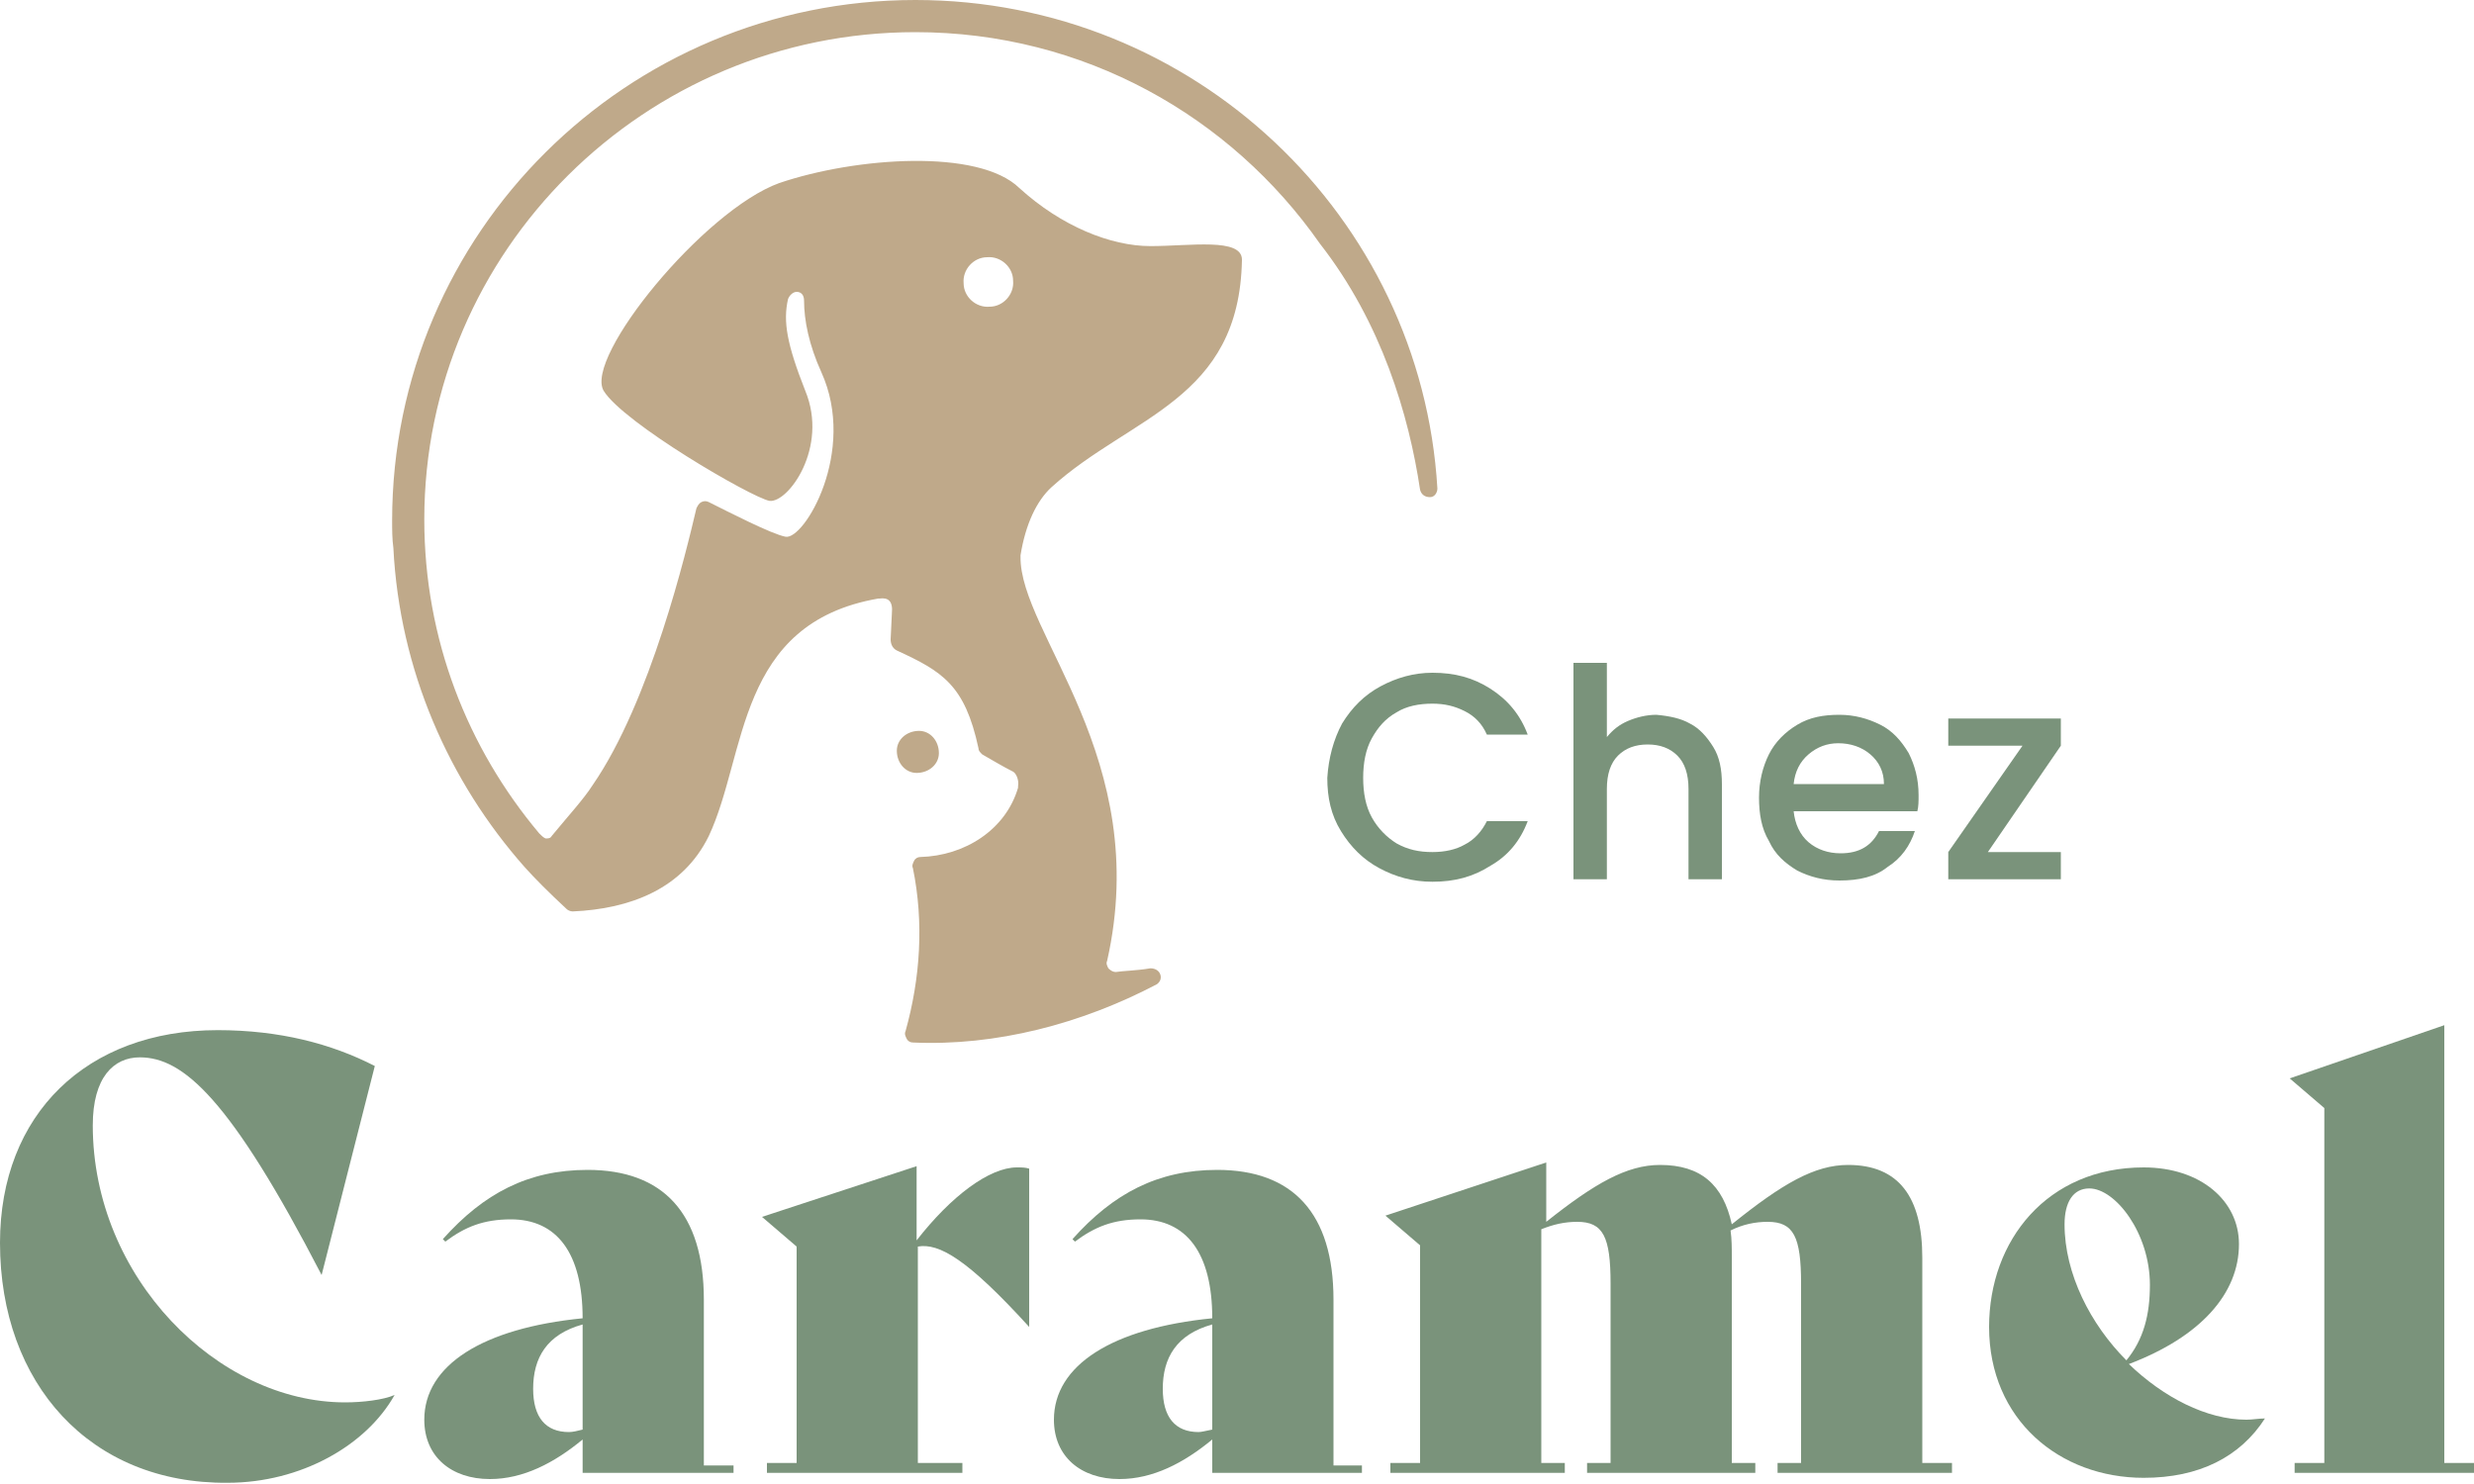 <?xml version="1.0" encoding="utf-8"?>
<!-- Generator: Adobe Illustrator 21.1.0, SVG Export Plug-In . SVG Version: 6.00 Build 0)  -->
<svg version="1.1" id="Layer_1" xmlns="http://www.w3.org/2000/svg" xmlns:xlink="http://www.w3.org/1999/xlink" x="0px" y="0px"
	 width="200px" height="120px" viewBox="0 0 200 120" style="enable-background:new 0 0 200 120;" xml:space="preserve">
<style type="text/css">
	.st0{fill:#7A937B;}
	.st1{fill-rule:evenodd;clip-rule:evenodd;fill:#BFA98A;}
</style>
<path class="st0" d="M0,100.5c0-10.4,7-17.2,17.6-17.2c5,0,9.2,1.1,12.7,2.9L26,103.1h0c-7.4-14.3-11.2-17.6-14.7-17.6
	c-2.1,0-3.8,1.6-3.8,5.5c0,12.3,10.1,22.4,20.4,22.4c1.4,0,3.1-0.2,4-0.6l0,0c-2.3,4.1-7.6,7.1-13.5,7.1C7.3,120,0,111.9,0,100.5z"
	/>
<path class="st0" d="M59.3,118.3v0.8H47.1v-2.7c-2.3,1.9-4.8,3.2-7.5,3.2c-3.1,0-5.3-1.8-5.3-4.8c0-4.4,4.7-7.4,12.8-8.2
	c0-5.3-2.1-8-5.8-8c-2.2,0-3.7,0.6-5.3,1.8l-0.2-0.2c3.3-3.7,6.9-5.6,11.7-5.6c6.1,0,9.4,3.5,9.4,10.5v13.4H59.3z M47.1,115.6v-8.5
	c-2.9,0.8-4,2.7-4,5.2c0,2.3,1,3.5,2.9,3.5C46.3,115.8,46.7,115.7,47.1,115.6z"/>
<path class="st0" d="M83.2,94.5v12.8h0c-5-5.5-7.3-6.8-9-6.5v17.5h3.6v0.8H62v-0.8h2.4v-17.5l-2.8-2.4l12.5-4.1v6
	c2.8-3.6,5.9-5.9,8.1-5.9C82.6,94.4,82.9,94.4,83.2,94.5z"/>
<path class="st0" d="M110.1,118.3v0.8H98v-2.7c-2.3,1.9-4.8,3.2-7.5,3.2c-3.1,0-5.3-1.8-5.3-4.8c0-4.4,4.7-7.4,12.8-8.2
	c0-5.3-2.1-8-5.8-8c-2.2,0-3.7,0.6-5.3,1.8l-0.2-0.2c3.3-3.7,6.9-5.6,11.7-5.6c6.1,0,9.4,3.5,9.4,10.5v13.4H110.1z M98,115.6v-8.5
	c-2.9,0.8-4,2.7-4,5.2c0,2.3,1,3.5,2.9,3.5C97.1,115.8,97.5,115.7,98,115.6z"/>
<path class="st0" d="M157.8,118.3v0.8h-14.1v-0.8h1.9v-14.5c0-3.8-0.6-5-2.7-5c-1,0-2,0.2-3,0.7c0.1,0.7,0.1,1.4,0.1,2.2v16.6h1.9
	v0.8h-13.6v-0.8h1.9v-14.5c0-3.8-0.6-5-2.7-5c-1,0-1.9,0.2-2.9,0.6v18.9h1.9v0.8h-14.1v-0.8h2.4v-17.6l-2.8-2.4L125,94v4.8
	c3.9-3.1,6.5-4.6,9.2-4.6c3.3,0,5.1,1.6,5.8,4.8c4.1-3.3,6.7-4.8,9.4-4.8c4.1,0,6,2.6,6,7.5v16.6H157.8z"/>
<path class="st0" d="M183.1,114.7c-2,3.1-5.3,4.8-9.8,4.8c-6.8,0-12.5-4.7-12.5-12.2c0-7,4.7-12.9,12.5-12.9c4.6,0,7.7,2.7,7.7,6.2
	c0,4-3.1,7.5-8.9,9.7c2.8,2.7,6.3,4.5,9.5,4.5C182.1,114.8,182.6,114.7,183.1,114.7L183.1,114.7z M166.9,99c0,4,2.1,8.1,5,11
	c1.4-1.7,1.9-3.7,1.9-6.1c0-4.2-2.8-7.8-4.9-7.8C167.6,96.1,166.9,97.2,166.9,99z"/>
<path class="st0" d="M185.5,118.3h2.4V89.6l-2.8-2.4l12.5-4.3v35.4h2.4v0.8h-14.5V118.3z"/>
<path class="st0" d="M108.5,58.5c0.8-1.3,1.8-2.3,3.1-3c1.3-0.7,2.7-1.1,4.2-1.1c1.8,0,3.3,0.4,4.7,1.3c1.4,0.9,2.4,2.1,3,3.7h-3.3
	c-0.4-0.9-1-1.5-1.8-1.9c-0.8-0.4-1.6-0.6-2.6-0.6c-1.1,0-2.1,0.2-2.9,0.7c-0.9,0.5-1.5,1.2-2,2.1c-0.5,0.9-0.7,2-0.7,3.2
	c0,1.2,0.2,2.3,0.7,3.2c0.5,0.9,1.2,1.6,2,2.1c0.9,0.5,1.8,0.7,2.9,0.7c1,0,1.9-0.2,2.6-0.6c0.8-0.4,1.4-1.1,1.8-1.9h3.3
	c-0.6,1.6-1.6,2.8-3,3.6c-1.4,0.9-2.9,1.3-4.7,1.3c-1.6,0-3-0.4-4.3-1.1c-1.3-0.7-2.3-1.7-3.1-3c-0.8-1.3-1.1-2.7-1.1-4.3
	C107.4,61.3,107.8,59.8,108.5,58.5z"/>
<path class="st0" d="M136.6,58.5c0.8,0.4,1.4,1.1,1.9,1.9c0.5,0.8,0.7,1.8,0.7,3v7.7h-2.7v-7.3c0-1.2-0.3-2.1-0.9-2.7
	c-0.6-0.6-1.4-0.9-2.4-0.9c-1,0-1.8,0.3-2.4,0.9c-0.6,0.6-0.9,1.5-0.9,2.7v7.3h-2.7V53.6h2.7v6c0.5-0.6,1-1,1.7-1.3
	c0.7-0.3,1.5-0.5,2.3-0.5C135,57.9,135.9,58.1,136.6,58.5z"/>
<path class="st0" d="M155,65.6h-10c0.1,1,0.5,1.9,1.2,2.5c0.7,0.6,1.6,0.9,2.6,0.9c1.5,0,2.5-0.6,3.1-1.8h2.9
	c-0.4,1.2-1.1,2.2-2.2,2.9c-1,0.8-2.3,1.1-3.9,1.1c-1.3,0-2.4-0.3-3.4-0.8c-1-0.6-1.8-1.3-2.3-2.4c-0.6-1-0.8-2.2-0.8-3.5
	c0-1.3,0.3-2.5,0.8-3.5c0.5-1,1.3-1.8,2.3-2.4c1-0.6,2.1-0.8,3.4-0.8c1.2,0,2.3,0.3,3.3,0.8c1,0.5,1.7,1.3,2.3,2.3
	c0.5,1,0.8,2.1,0.8,3.4C155.1,64.8,155.1,65.2,155,65.6z M152.3,63.4c0-1-0.4-1.8-1.1-2.4c-0.7-0.6-1.6-0.9-2.6-0.9
	c-0.9,0-1.7,0.3-2.4,0.9c-0.7,0.6-1.1,1.4-1.2,2.4H152.3z"/>
<path class="st0" d="M160.7,68.9h5.9v2.2h-9.1v-2.2l6-8.6h-6v-2.2h9.1v2.2L160.7,68.9z"/>
<path class="st1" d="M77.9,22.9c-0.1-1.1,0.8-2.1,1.9-2.1c1.1-0.1,2.1,0.8,2.1,1.9c0.1,1.1-0.8,2.1-1.9,2.1
	C78.9,24.9,77.9,24,77.9,22.9L77.9,22.9z M75.9,60.9c0,0.9-0.8,1.6-1.8,1.6c-0.9,0-1.6-0.8-1.6-1.8c0-0.9,0.8-1.6,1.8-1.6
	C75.2,59.1,75.9,59.9,75.9,60.9L75.9,60.9L75.9,60.9z M43.6,67.4c-5.8-6.9-9.3-15.7-9.3-25.4C34.3,20.3,52.1,2.6,74,2.6
	c13.6,0,25.5,6.8,32.7,17.1c0,0,0,0,0,0l0,0c0,0,0,0,0,0c5,6.4,7.2,13.9,8.1,19.9c0.1,0.4,0.4,0.6,0.8,0.6c0.4,0,0.6-0.4,0.6-0.7
	C114.9,17.5,96.5,0,74,0C50.7,0,31.7,18.8,31.7,42.1c0,0.7,0,1.5,0.1,2.2c0.5,9.9,4.5,18.9,10.6,25.8c0.8,0.9,2,2.1,3.4,3.4
	c0.1,0.1,0.3,0.2,0.5,0.2c4.6-0.2,8.9-1.8,11-6.1C60.4,61,59.5,50.4,71,48.4c0,0,0,0,0.1,0c0.7-0.1,1.1,0.2,1,1.2L72,51.7
	c0,0.3,0.1,0.7,0.5,0.9c0,0,0,0,0,0l0,0c3.7,1.7,5.5,2.8,6.6,7.9c0,0.2,0.1,0.3,0.3,0.5c0.7,0.4,1.7,1,2.5,1.4
	c0.2,0.1,0.5,0.6,0.4,1.2c0,0,0,0,0,0.1c-1,3.4-4.3,5.5-7.9,5.6c-0.2,0-0.4,0.1-0.5,0.3c-0.1,0.2-0.2,0.4-0.1,0.6
	c0.9,4.4,0.6,8.9-0.6,13.2c-0.1,0.2,0,0.4,0.1,0.6s0.3,0.3,0.5,0.3c6.7,0.3,13.6-1.5,19.7-4.7c0.3-0.2,0.4-0.5,0.3-0.8
	c-0.1-0.3-0.4-0.5-0.8-0.5c-1.2,0.2-2.2,0.2-2.8,0.3c-0.2,0-0.4-0.1-0.6-0.3c-0.1-0.2-0.2-0.4-0.1-0.6c3.7-16.4-7.1-26.5-7-32.7
	c0,0,0-0.1,0-0.1c0.4-2.5,1.3-4.4,2.5-5.5c6.4-5.8,15.2-7,15.4-18.4c0-1.8-4.2-1.1-7.4-1.1c-3.2,0-7.2-1.6-10.6-4.7
	C79.1,12,69.2,12.7,63,14.8C56.9,17,47.2,28.9,48.8,31.6c1.6,2.6,11.9,8.6,13.4,8.9c1.5,0.2,4.8-4.3,2.9-8.9
	c-1.5-3.8-1.8-5.6-1.4-7.4c0.1-0.3,0.4-0.6,0.7-0.6c0.4,0,0.6,0.3,0.6,0.7c0,1.6,0.4,3.6,1.4,5.8c2.9,6.4-1.4,13.6-2.9,13.3
	c-1.1-0.2-4.6-2-6.2-2.8c-0.2-0.1-0.4-0.1-0.6,0c-0.2,0.1-0.3,0.3-0.4,0.5c-0.8,3.4-3.7,15.6-8.4,22.4c-0.7,1.1-1.9,2.4-3.3,4.1
	c-0.1,0.2-0.3,0.2-0.5,0.2C43.9,67.7,43.8,67.6,43.6,67.4L43.6,67.4z"/>
</svg>
